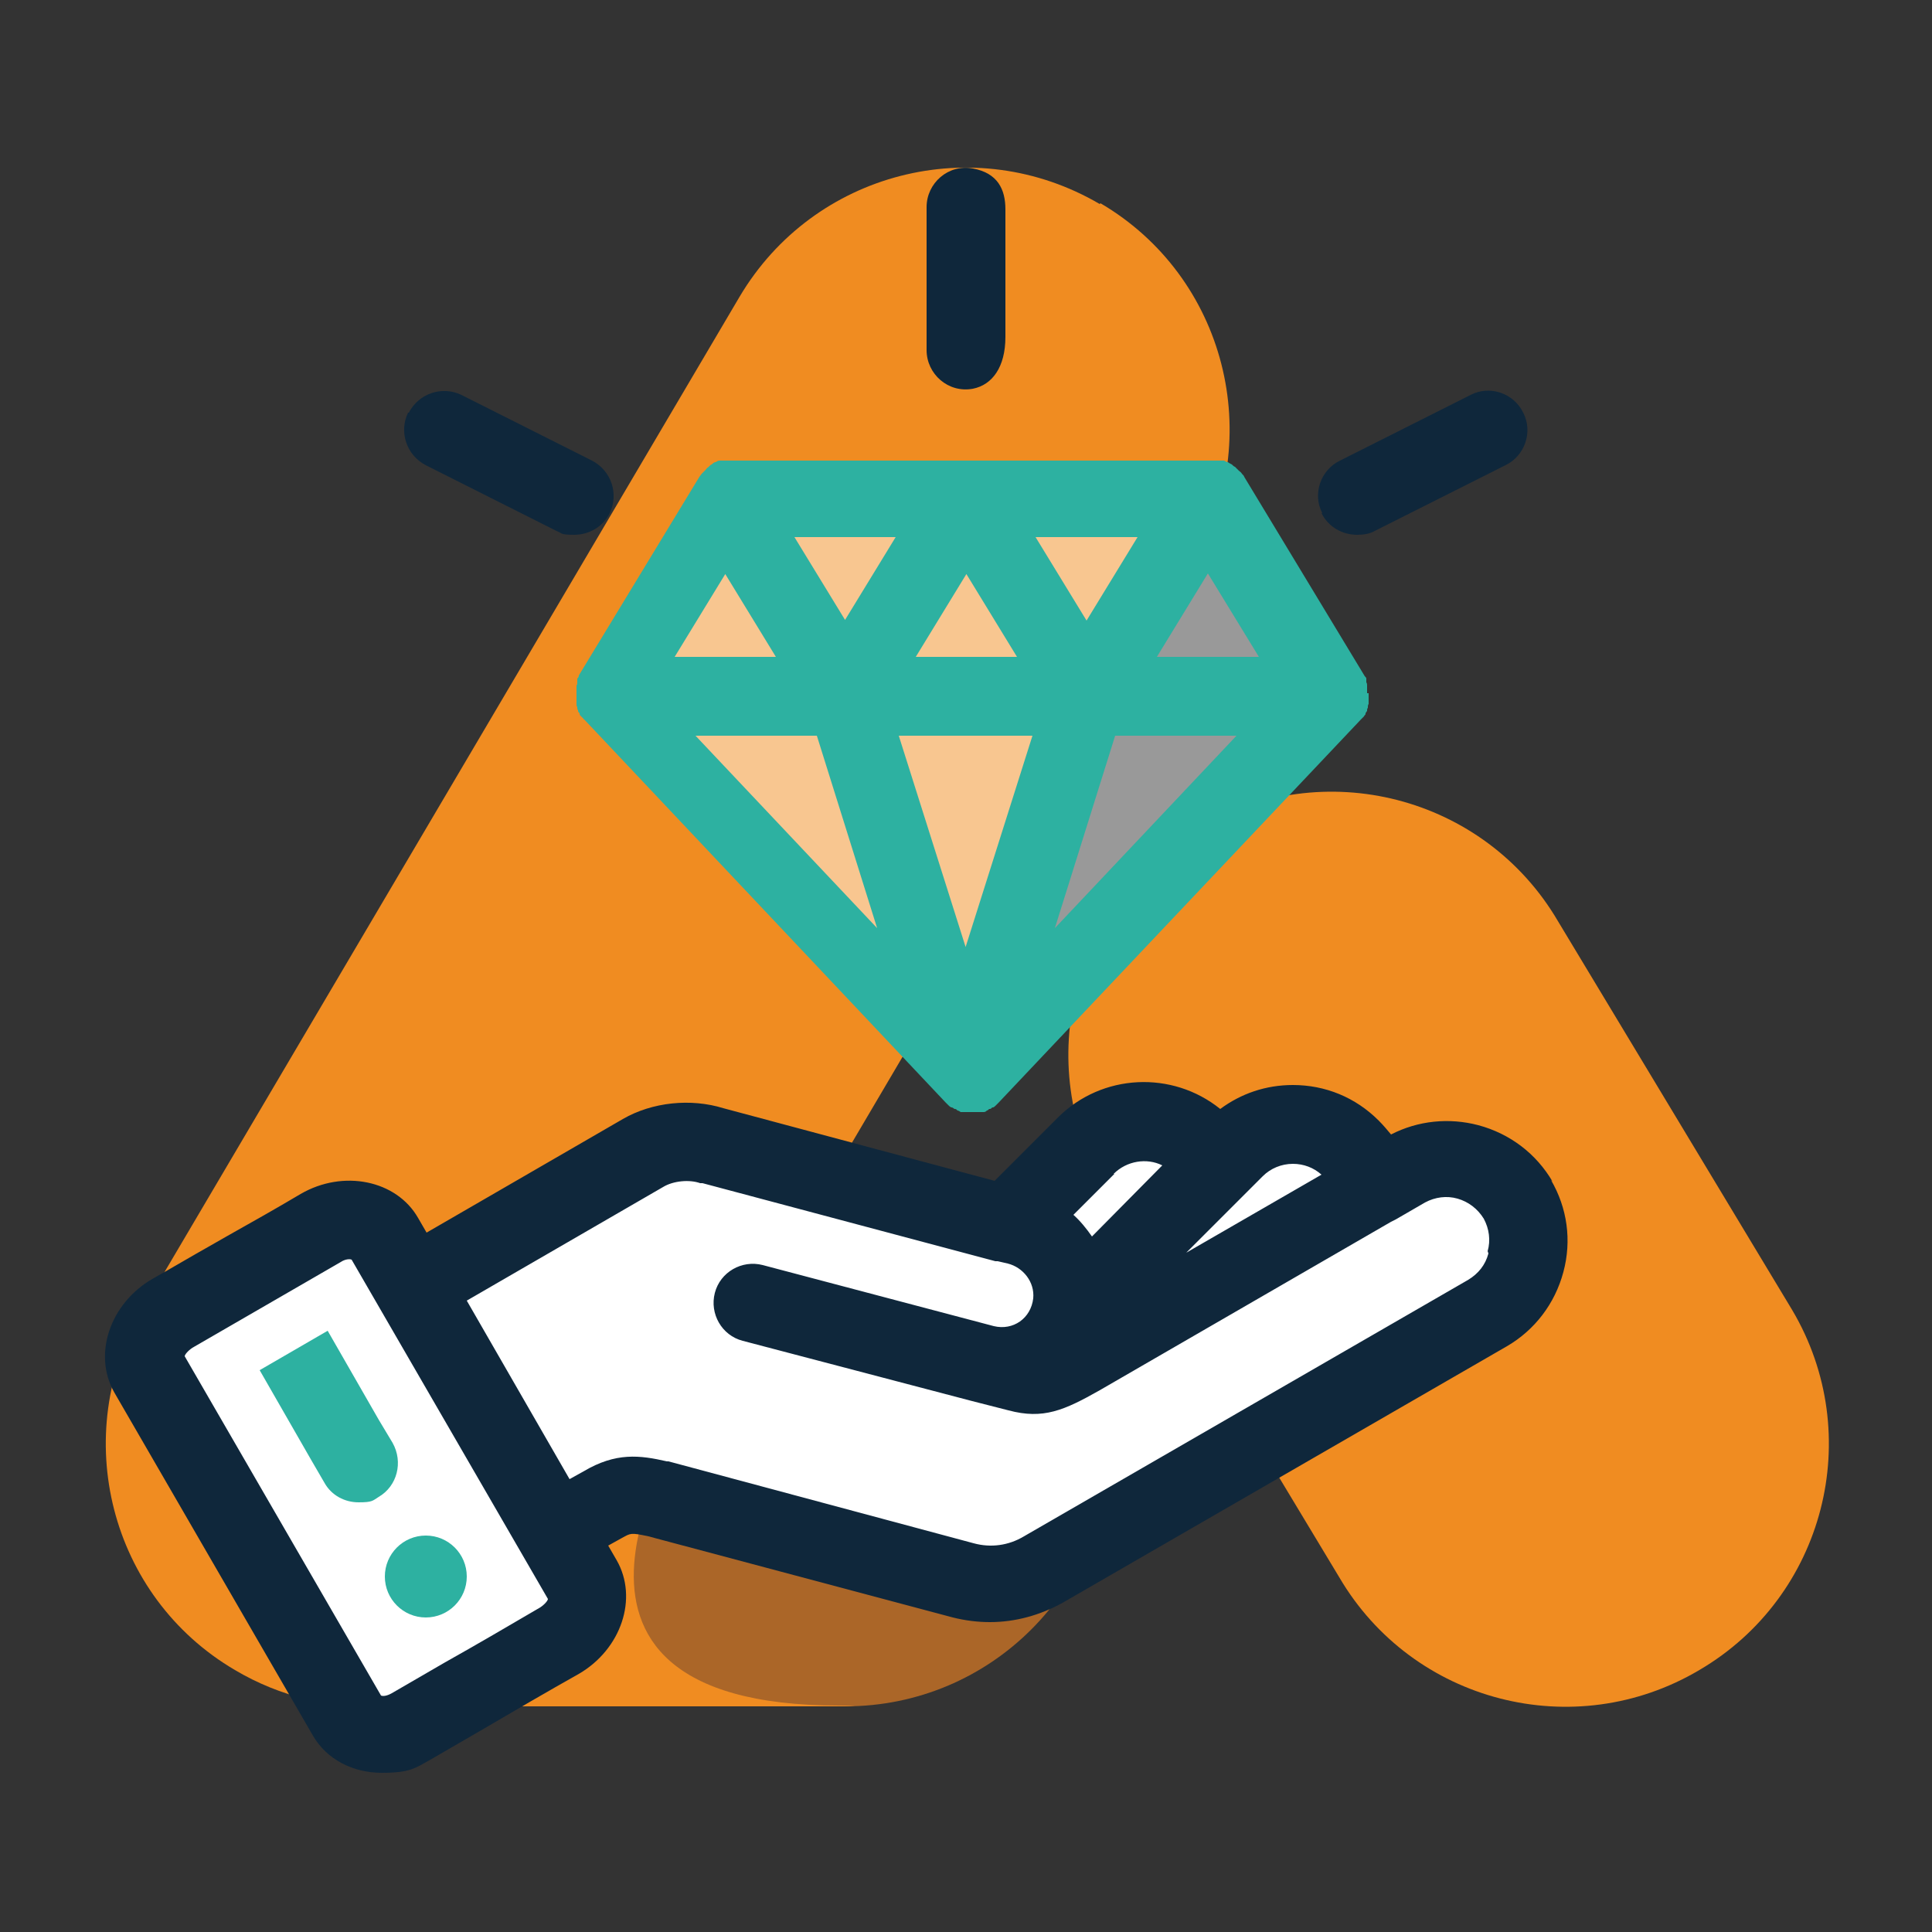 <?xml version="1.0" encoding="UTF-8"?>
<svg id="Layer_1" xmlns="http://www.w3.org/2000/svg" version="1.1" viewBox="0 0 250 250">
  <rect x="0" y="0" width="250" height="250" fill="#333333" stroke="none"/>
  <!-- Generator: Adobe Illustrator 29.3.1, SVG Export Plug-In . SVG Version: 2.1.0 Build 151)  -->
  <defs>
    <style>
      .st0 {
        fill: #2db1a1;
      }

      .st1 {
        fill: #f08c21;
      }

      .st2 {
        opacity: .5;
      }

      .st2, .st3 {
        fill: #fff;
      }

      .st4 {
        fill: #ab6628;
      }

      .st5 {
        fill: #0f273b;
      }

    /* Floating animation for diamante */
    @keyframes float {
      0%, 100% {
        transform: translateY(0);
      }
      50% {
        transform: translateY(-5px);
      }
    }

    #diamante {
      animation: float 2.5s ease-in-out infinite;
      transform-origin: center;
    }

    /* Fading animation for brilhos */
    @keyframes fade {
      0%, 100% {
        opacity: 1;
      }
      50% {
        opacity: 0.2;
      }
    }

    #brilho1, #brilho2, #brilho3 {
      animation: fade 1.5s ease-in-out infinite;
    }
      
    </style>
  </defs>
  <g id="simbolo">
    <path class="st4" d="M143.4,186.8c0,18.8-15.2,34-34,34h-60.3c-18.8,0-34-15.2-34-34h0c0-18.8,15.2-34,34-34h60.3c18.8,0,34,15.2,34,34h0Z"/>
    <path class="st1" d="M219.9,216.1c16.2-9.5,21.6-30.4,12-46.6l-30.3-50.3c-9.5-16.2-30.4-21.6-46.6-12h0c-16.2,9.5-21.6,30.4-12,46.6l30.3,50.3c9.5,16.2,30.4,21.6,46.6,12h0Z"/>
    <path class="st1" d="M142.3,26.4c-16.2-9.5-37-4.2-46.6,12L18.4,169.5c-9.5,16.2-4.2,37.1,12,46.6,5.9,3.5,12.5,5,18.9,4.7h58.7c.9,0,1.8,0,2.6-.1h-2c-44.5,0-19.7-36.6-19.7-36.6h0l65.5-111.2c9.5-16.2,4.2-37.1-12-46.6h0Z"/>
  </g>
  <path id="brilho1" class="st5" d="M119.9,45.2v-18.4c0-3.1,2.8-5.6,6-5s4.2,2.7,4.2,5.3v16.5c0,3.9-1.7,6.2-4.2,6.7-3.2.6-6-1.9-6-5h0Z"/>
  <path id="brilho2" class="st5" d="M171.1,66.4c-1.3-2.5-.2-5.6,2.3-6.8l16.9-8.5c2.5-1.3,5.6-.2,6.8,2.3,1.3,2.5.2,5.6-2.3,6.8l-16.9,8.5c-.7.4-1.5.5-2.3.5-1.9,0-3.7-1-4.6-2.8h0Z"/>
  <path id="brilho3" class="st5" d="M52.9,53.4c1.3-2.5,4.3-3.5,6.8-2.3l16.9,8.5c2.5,1.3,3.5,4.3,2.3,6.8-.9,1.8-2.7,2.8-4.6,2.8s-1.5-.2-2.3-.5l-16.9-8.5c-2.5-1.3-3.5-4.3-2.3-6.8h0Z"/>
  <g id="mao">
    <path class="st3" d="M18.4,172.2l28.4-14.5,4.7,6.6,36.3-16.6,41.6,9.9,21-11.4s7.7,1.9,8.6,1.8,17.9-1,17.9-1c0,0,1.5,6,2.1,5.9s14.8,0,14.8,0l3.7,10.2-5.7,7.8-61.8,33.1-25.3-5.3-25.5-4.3-7,5.6,3,9.2-27.1,14.3-29.8-51.4Z"/>
    <path class="st5" d="M200.9,152.9h0c-2.1-3.6-5.5-6.2-9.6-7.3-3.8-1-7.8-.6-11.3,1.2-.5-.6-1-1.2-1.6-1.8-3-3-6.9-4.6-11.1-4.6h0c-3.5,0-6.7,1.1-9.4,3.1-6.2-5-15.3-4.6-21,1.1l-8.2,8.2-35.1-9.4c-4.2-1.3-9.2-.8-13,1.4l-25.4,14.7-1.1-1.9c-2.8-4.9-9.7-6.3-15.2-3.1h0c-3.2,1.9-6.4,3.7-9.6,5.5,0,0,0,0,0,0h0c-.7.4-1.4.8-2.1,1.2-2.5,1.4-5,2.9-7.5,4.3-5.5,3.2-7.7,9.8-4.9,14.7l25.7,44.4c1.8,3.1,5.2,4.8,8.9,4.8s4.3-.6,6.3-1.7l6.9-4c4.1-2.4,8.2-4.8,12.3-7.1,5.5-3.2,7.7-9.8,4.9-14.7l-1.1-1.9,1.8-1c1.1-.6,1.1-.7,3.4-.2l39.4,10.5c1.6.4,3.2.6,4.8.6,3.3,0,6.5-.9,9.4-2.5l57.5-33.2c3.6-2.1,6.2-5.5,7.3-9.6,1.1-4.1.5-8.3-1.6-11.9ZM163.4,152.2c1-1,2.4-1.6,3.9-1.6h0s0,0,0,0c1.4,0,2.7.5,3.7,1.4l-17.5,10.1,9.9-9.9ZM144.1,151.9c1.7-1.7,4.3-2.1,6.3-1.1l-9.1,9.2c-.7-1-1.5-2-2.4-2.8l5.3-5.3ZM69.9,208h0c-4.1,2.4-8.2,4.8-12.3,7.1l-6.9,4c-.7.4-1.2.4-1.4.3l-25.4-43.9c0-.2.4-.7,1-1.1,1.7-1,17.5-10.1,19.2-11.1.6-.4,1.2-.4,1.4-.3l25.4,43.9c0,.2-.4.7-1,1.1ZM192.6,162.2h0c-.4,1.5-1.3,2.6-2.6,3.4l-57.5,33.2c-2,1.2-4.3,1.5-6.5.9l-39.5-10.6c0,0-.1,0-.2,0-3.5-.8-6.6-1.2-10.8,1.3l-1.8,1-13.3-23.1,25.4-14.7c1.3-.8,3.4-1,4.8-.5,0,0,.2,0,.3,0l37.9,10.1c0,0,.2,0,.3,0l1.3.3c2,.5,3.5,2.4,3.3,4.5-.3,2.6-2.6,4.2-5.1,3.6l-29.9-7.9c-2.7-.7-5.5.9-6.2,3.6-.7,2.7.9,5.5,3.6,6.2l29.7,7.8s0,0,0,0l4.7,1.2c4.5,1.2,7.2,0,11.8-2.6l37.7-21.8c.2-.1.4-.2.6-.3l3.8-2.2c1.3-.7,2.8-.9,4.2-.5,1.4.4,2.6,1.3,3.4,2.6.7,1.3.9,2.8.5,4.2Z"/>
    <path class="st0" d="M33.6,177.3l6.6,11.5,1.8,3.1c.9,1.6,2.6,2.5,4.4,2.5s1.8-.2,2.6-.7c2.4-1.4,3.2-4.5,1.8-7l-1.8-3-6.6-11.5-8.8,5.1Z"/>
    <circle class="st0" cx="55.1" cy="204" r="5.3"/>
  </g>
  <g id="diamante">
    <polygon class="st2" points="95.5 64.7 157.8 64.7 171.1 89.4 124.4 136.2 78.1 90.9 95.5 64.7"/>
    <path id="diamante1" data-name="diamante" class="st0" d="M176.9,89.7c0-.1,0-.2,0-.3,0,0,0-.1,0-.2,0,0,0-.2,0-.3,0,0,0-.1,0-.2,0-.1,0-.3-.1-.4,0,0,0,0,0-.1,0,0,0-.1,0-.2,0,0,0,0,0-.1,0,0,0,0,0-.1,0-.1-.1-.2-.2-.3h0c0,0-15.6-25.8-15.6-25.8,0,0,0,0,0,0,0-.1-.2-.3-.3-.4,0,0,0,0,0,0-.1-.2-.3-.3-.4-.4,0,0,0,0-.1-.1-.1-.1-.2-.2-.3-.3,0,0,0,0-.1-.1-.1,0-.3-.2-.4-.3,0,0,0,0,0,0-.2-.1-.4-.2-.5-.3,0,0,0,0,0,0-.2,0-.3-.1-.5-.2,0,0-.1,0-.2,0-.1,0-.3,0-.4,0,0,0-.1,0-.2,0-.2,0-.4,0-.6,0h-62.5c-.2,0-.4,0-.6,0,0,0-.1,0-.2,0-.2,0-.3,0-.4,0,0,0-.1,0-.2,0-.2,0-.3.1-.5.2,0,0,0,0,0,0-.2,0-.4.2-.5.3,0,0,0,0,0,0-.1,0-.3.2-.4.3,0,0,0,0-.1.1-.1,0-.2.2-.3.3,0,0,0,0-.1.1-.1.1-.3.3-.4.4,0,0,0,0,0,0-.1.1-.2.3-.3.4h0s0,0,0,0l-15.6,25.7h0c0,.2-.1.3-.2.4,0,0,0,0,0,.1,0,0,0,0,0,.1,0,0,0,.1,0,.2,0,0,0,0,0,.1,0,.1,0,.3-.1.4,0,0,0,.1,0,.2,0,0,0,.2,0,.3v.2c0,.1,0,.2,0,.3s0,0,0,.1c0,.1,0,.3,0,.4,0,0,0,0,0,.1,0,.1,0,.2,0,.3,0,0,0,0,0,.1,0,.1,0,.2,0,.4,0,0,0,0,0,0,0,.1,0,.3.1.4,0,0,0,0,0,.1,0,.1,0,.2.1.3,0,0,0,0,0,.1,0,.1.1.2.2.3,0,0,0,0,0,.1,0,.1.1.2.2.3,0,0,0,0,.1.1,0,0,.1.1.2.2,0,0,0,.1.1.1,0,0,0,0,0,0l46.8,49.6s0,0,0,0c.1.1.2.2.3.3s.2.2.4.3c0,0,0,0,.1,0,0,0,.2.1.3.2,0,0,0,0,.1,0,.1,0,.2.1.3.2,0,0,0,0,0,0,.1,0,.3.1.4.2,0,0,0,0,.1,0,.1,0,.2,0,.4,0,0,0,0,0,.1,0,.1,0,.2,0,.3,0,0,0,0,0,.1,0,.2,0,.3,0,.5,0s.3,0,.5,0c0,0,0,0,.1,0,.1,0,.2,0,.3,0,0,0,0,0,.1,0,.1,0,.2,0,.4,0,0,0,0,0,.1,0,.2,0,.3-.1.4-.2,0,0,0,0,0,0,.1,0,.2-.1.3-.2,0,0,0,0,.1,0,.1,0,.2-.1.3-.2,0,0,0,0,.1,0,.1,0,.3-.2.4-.3,0,0,0,0,0,0,.1-.1.2-.2.3-.3,0,0,0,0,0,0l46.9-49.6s0,0,0,0c0,0,0,0,.1-.1,0,0,.1-.1.2-.2,0,0,0,0,.1-.1,0-.1.2-.2.2-.3,0,0,0,0,0-.1,0,0,.1-.2.2-.3,0,0,0,0,0-.1,0-.1,0-.2.1-.3,0,0,0,0,0-.1,0-.1,0-.3.1-.4,0,0,0,0,0,0,0-.1,0-.2,0-.4,0,0,0,0,0-.1,0-.1,0-.2,0-.3,0,0,0,0,0-.1,0-.1,0-.3,0-.4,0,0,0,0,0-.1ZM125,74.2l6.6,10.8h-13.1l6.6-10.8ZM93.8,74.2l6.6,10.8h-13.1l6.6-10.8ZM90,95.2h15.7l7.8,24.9-23.5-24.9ZM109.4,80.3l-6.6-10.8h13.1l-6.6,10.8ZM125,122.7l-8.7-27.5h17.3l-8.7,27.5ZM147.2,69.5l-6.6,10.8-6.6-10.8h13.1ZM136.5,120.1l7.8-24.9h15.7l-23.5,24.9ZM149.7,85l6.6-10.8,6.6,10.8h-13.1Z"/>
  </g>
</svg>
